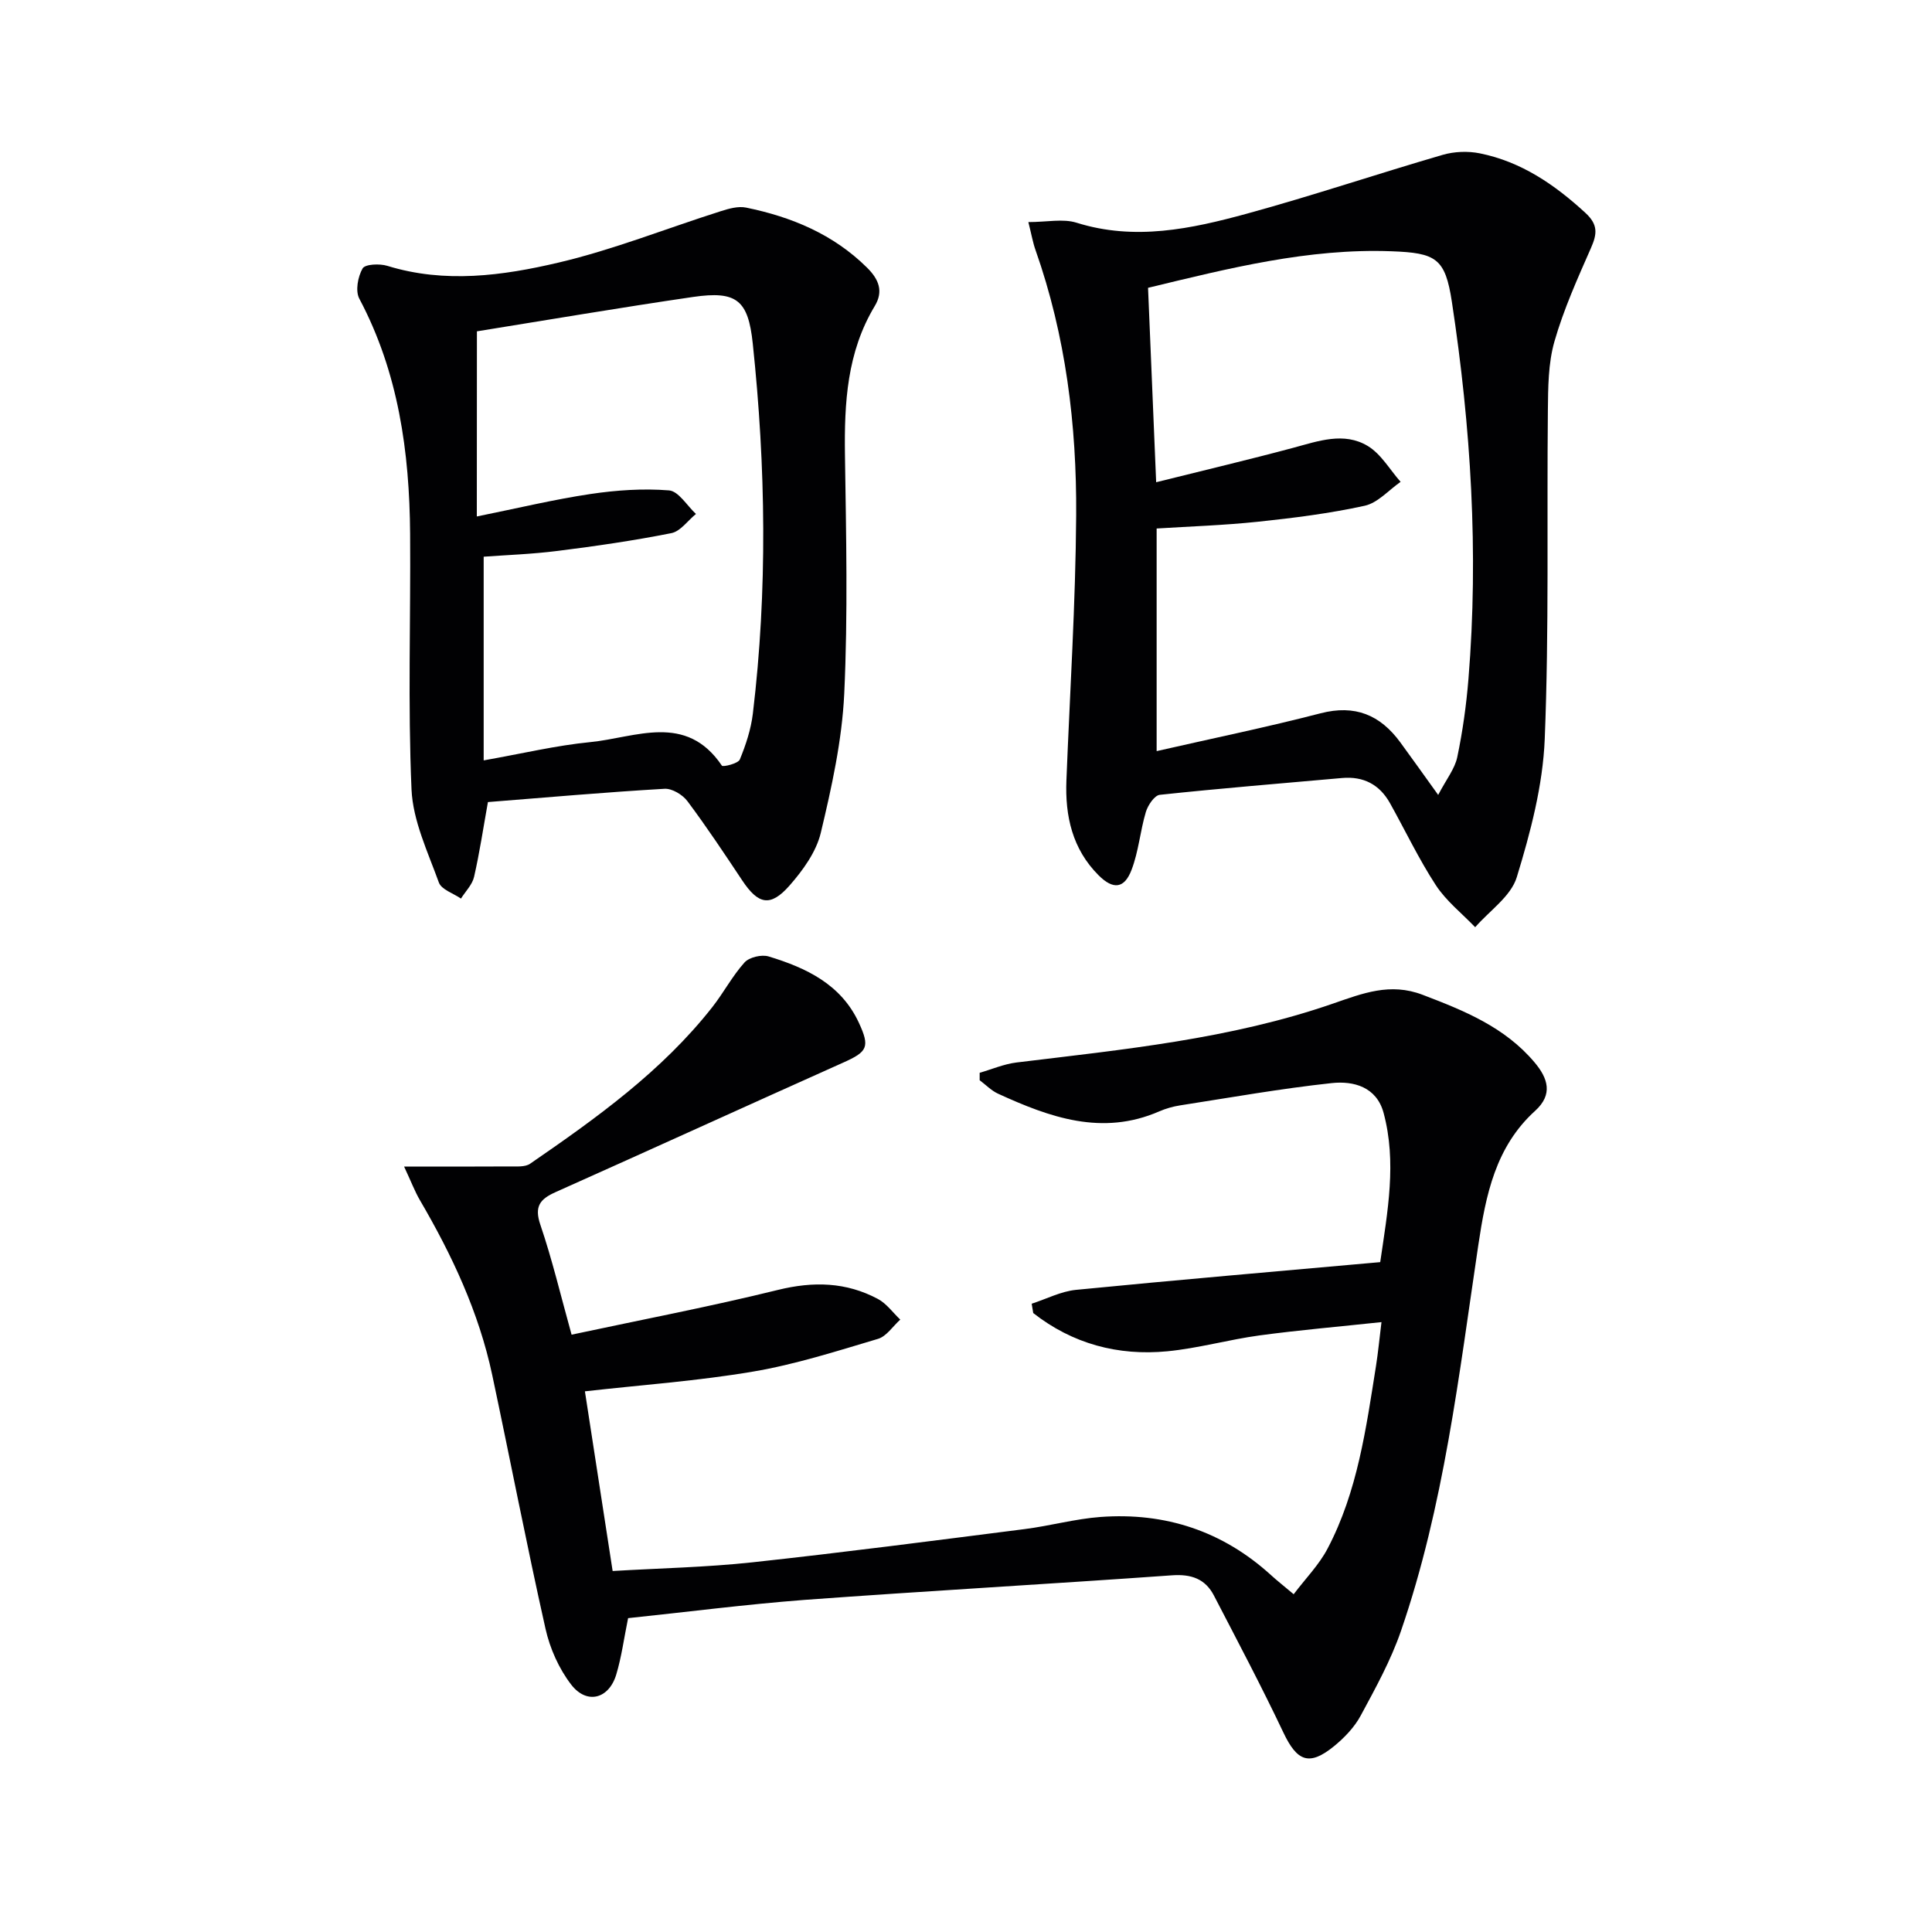 <svg enable-background="new 0 0 400 400" viewBox="0 0 400 400" xmlns="http://www.w3.org/2000/svg"><g fill="#010103"><path d="m130.04 335.02c-.86 4.23-1.36 8.04-2.45 11.67-1.52 5.07-6.11 6.28-9.34 2.08-2.53-3.29-4.4-7.48-5.31-11.56-3.92-17.45-7.31-35.03-11.03-52.53-2.76-12.98-8.33-24.84-14.99-36.23-1.03-1.77-1.76-3.72-3.26-6.93 8.17 0 15.03.03 21.9-.02 1.41-.01 3.15.15 4.19-.56 13.73-9.45 27.28-19.14 37.72-32.42 2.35-2.99 4.15-6.45 6.68-9.26.98-1.08 3.53-1.68 4.98-1.24 7.78 2.36 15 5.76 18.69 13.73 2.34 5.04 1.76 6.01-3.2 8.23-19.87 8.89-39.68 17.94-59.56 26.82-3.25 1.45-4.49 2.95-3.18 6.79 2.44 7.16 4.19 14.57 6.46 22.74 14.59-3.12 28.74-5.82 42.7-9.26 7.34-1.81 14.14-1.65 20.73 1.87 1.79.96 3.09 2.82 4.62 4.27-1.53 1.37-2.84 3.46-4.62 3.99-8.54 2.54-17.1 5.29-25.85 6.77-11.4 1.94-22.99 2.75-34.82 4.09 1.84 11.91 3.73 24.18 5.74 37.2 9.83-.58 19.43-.77 28.95-1.8 18.82-2.04 37.59-4.49 56.37-6.88 5.26-.67 10.43-2.12 15.7-2.51 13.4-.98 25.28 2.92 35.31 12.06 1.21 1.11 2.51 2.12 4.67 3.94 2.47-3.27 5.26-6.09 7.02-9.45 6.21-11.81 7.97-24.89 10.03-37.84.43-2.73.69-5.48 1.13-9.05-8.82.94-17.06 1.65-25.23 2.75-6.41.87-12.7 2.67-19.12 3.29-10.23.98-19.64-1.56-27.75-7.92-.11-.64-.21-1.29-.32-1.93 3.06-.99 6.05-2.56 9.18-2.87 20.83-2.05 41.68-3.83 62.98-5.74 1.54-10.57 3.44-20.68.7-30.89-1.45-5.39-6.2-6.66-10.71-6.18-10.52 1.13-20.97 2.99-31.44 4.62-1.47.23-2.94.65-4.3 1.24-11.83 5.15-22.67 1.24-33.37-3.66-1.4-.64-2.55-1.85-3.81-2.79 0-.51 0-1.03 0-1.54 2.53-.73 5.02-1.81 7.6-2.13 22.1-2.69 44.31-4.85 65.5-12.18 6.2-2.14 11.87-4.41 18.6-1.84 8.63 3.29 17.03 6.69 23.18 13.99 2.8 3.32 3.85 6.65.13 10.03-8.22 7.45-10.22 17.43-11.77 27.79-4.01 26.9-7.11 54.03-16.02 79.92-2.09 6.07-5.26 11.81-8.32 17.49-1.3 2.42-3.38 4.59-5.53 6.35-5.15 4.19-7.66 3.15-10.49-2.83-4.54-9.58-9.5-18.95-14.38-28.36-1.79-3.45-4.68-4.47-8.66-4.19-25.36 1.81-50.76 3.23-76.11 5.09-12.27.94-24.45 2.52-36.52 3.78z"/><path d="m212.91 45.98c3.83 0 7.16-.75 9.98.13 12.07 3.79 23.76 1.27 35.29-1.88 13.59-3.72 26.97-8.23 40.51-12.17 2.41-.7 5.24-.81 7.7-.31 8.57 1.73 15.49 6.47 21.86 12.33 2.65 2.44 2.42 4.36 1.14 7.27-2.79 6.34-5.66 12.72-7.56 19.35-1.3 4.54-1.31 9.54-1.36 14.34-.23 22.66.26 45.35-.65 67.98-.39 9.62-2.95 19.32-5.79 28.6-1.21 3.96-5.64 6.93-8.61 10.35-2.76-2.88-6.01-5.43-8.15-8.71-3.53-5.41-6.32-11.3-9.48-16.96-2.16-3.87-5.49-5.62-9.95-5.22-12.58 1.12-25.17 2.14-37.72 3.48-1.1.12-2.46 2.15-2.88 3.54-1.18 3.95-1.5 8.19-2.97 12.01-1.49 3.9-3.81 4.12-6.82 1.11-5.43-5.43-6.96-12.26-6.66-19.67.72-18.29 1.9-36.57 2.02-54.87.12-18.67-2.15-37.14-8.42-54.92-.55-1.55-.82-3.17-1.48-5.78zm24.78 13.61c.56 13.45 1.1 26.35 1.68 40.25 9.81-2.45 19.14-4.65 28.39-7.13 5.18-1.39 10.48-3.34 15.41-.38 2.76 1.66 4.57 4.9 6.81 7.43-2.46 1.71-4.72 4.35-7.43 4.95-7.26 1.59-14.7 2.53-22.11 3.31-7.03.74-14.11.97-20.97 1.4v46.09c11.72-2.67 22.9-4.97 33.94-7.83 7.14-1.85 12.34.34 16.49 5.99 2.41 3.28 4.76 6.61 7.86 10.91 1.71-3.27 3.45-5.42 3.95-7.82 1.12-5.34 1.88-10.79 2.32-16.23 2.13-26.14.5-52.15-3.43-78.01-1.38-9.08-3.27-10.16-12.56-10.5-17.15-.63-33.55 3.51-50.35 7.57z"/><path d="m101.02 166.06c-.98 5.45-1.73 10.52-2.87 15.49-.37 1.62-1.78 3-2.71 4.49-1.58-1.09-4.05-1.86-4.58-3.33-2.28-6.31-5.37-12.76-5.66-19.26-.77-17.62-.16-35.29-.29-52.94-.13-16.93-2.41-33.4-10.52-48.68-.85-1.6-.3-4.54.68-6.25.51-.9 3.53-1.03 5.12-.54 11.93 3.68 23.88 2.05 35.47-.68 11.38-2.68 22.34-7.07 33.52-10.62 1.69-.54 3.64-1.1 5.29-.76 9.41 1.93 18.04 5.5 25.05 12.44 2.47 2.45 3.41 4.92 1.59 7.94-5.76 9.56-6.32 20.05-6.17 30.83.24 16.48.62 33-.15 49.45-.46 9.67-2.6 19.35-4.86 28.81-.95 3.95-3.72 7.77-6.49 10.92-3.96 4.48-6.46 3.88-9.77-1.09-3.68-5.53-7.36-11.08-11.34-16.4-1-1.34-3.18-2.66-4.74-2.57-12.24.71-24.46 1.79-36.57 2.75zm-2.3-59.13c8.59-1.74 16.01-3.53 23.53-4.65 5.36-.8 10.89-1.18 16.26-.75 1.98.16 3.73 3.17 5.58 4.88-1.69 1.37-3.21 3.6-5.09 3.97-7.79 1.55-15.67 2.69-23.55 3.68-5.36.68-10.78.86-15.31 1.2v42.17c8.03-1.42 14.98-3.09 22.04-3.78 9.41-.92 19.83-6.17 27.28 4.87.22.32 3.36-.43 3.71-1.27 1.25-3.03 2.31-6.26 2.7-9.5 3.06-25.54 2.68-51.1-.02-76.64-.95-8.99-3.33-10.94-12.35-9.63-15.06 2.2-30.07 4.76-44.76 7.12-.02 12.57-.02 24.97-.02 38.33z"/></g></svg>